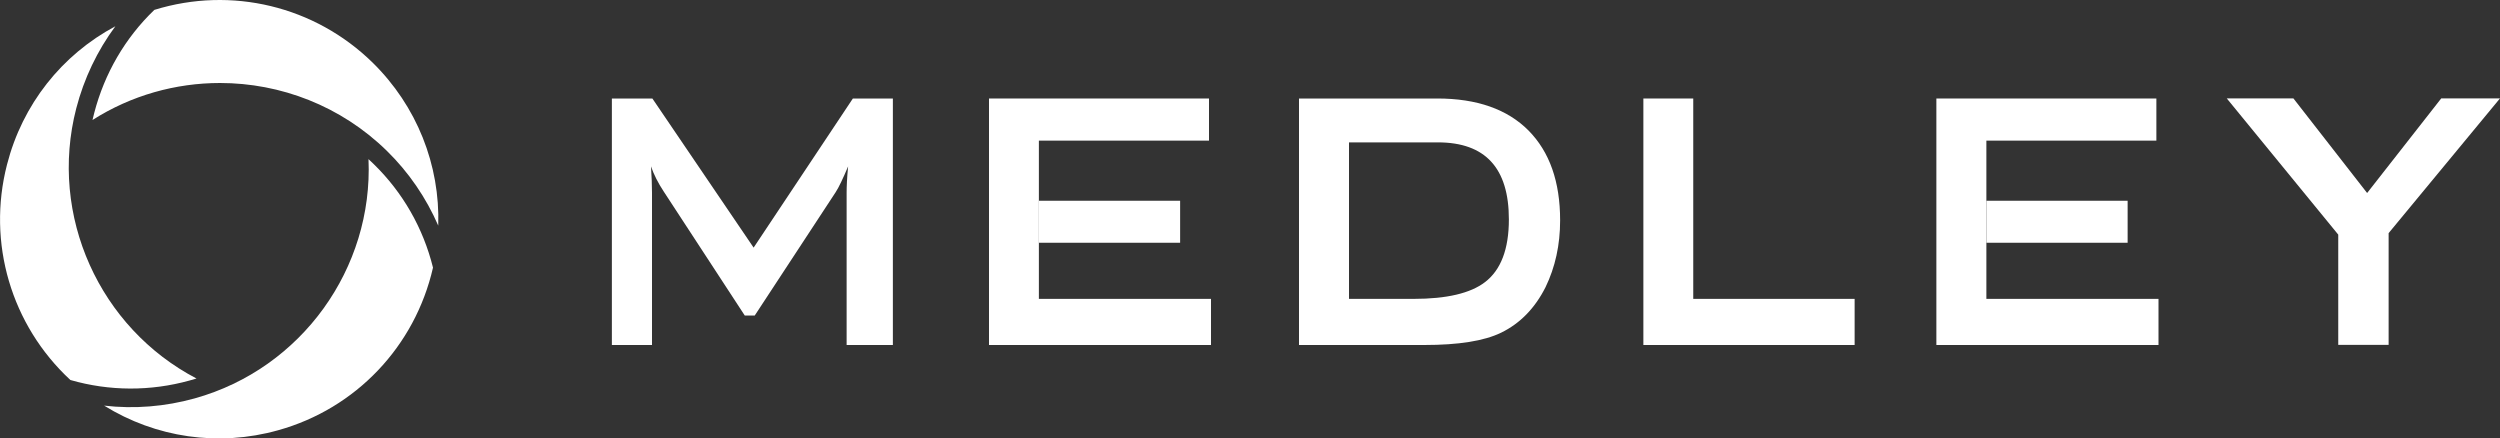 <?xml version="1.0" encoding="UTF-8"?><svg id="_レイヤー_2" xmlns="http://www.w3.org/2000/svg" viewBox="0 0 200 35.07"><rect x="0" y="0" width="200" height="35.07" fill="#333333" stroke="none"/><defs><style>.cls-1{fill:#fff;}</style></defs><g id="logo"><path class="cls-1" d="M8.33,32.45c4.13,2.56,9.14,3.31,13.92,1.97,6.22-1.73,10.95-6.71,12.39-13.01-.78-3.15-2.41-6.01-4.74-8.28h0c-.14-.14-.28-.27-.42-.4.38,8.72-5.34,16.75-13.9,19.14-2.37.66-4.83.86-7.25.58Z"/><path class="cls-1" d="M12.35.79c-2.34,2.24-3.99,5.09-4.81,8.24-.05.19-.09.38-.14.57,3.11-1.98,6.66-2.96,10.2-2.96,4.84,0,9.67,1.83,13.34,5.42,1.76,1.72,3.15,3.76,4.12,5.99.15-4.86-1.71-9.57-5.26-13.05C25.19.49,18.52-1.12,12.35.79Z"/><path class="cls-1" d="M.56,13.17c-1.61,6.25.33,12.84,5.07,17.23,3.12.9,6.41.91,9.54.04h0c.18-.05.37-.11.55-.16C7.98,26.24,3.88,17.27,6.1,8.67c.62-2.39,1.68-4.61,3.13-6.57C4.94,4.39,1.79,8.36.56,13.17Z"/><path class="cls-1" d="M48.95,27.6V7.88h3.24l8.1,11.93,7.94-11.93h3.2v19.72h-3.7v-12.19c0-.49.03-1.19.12-2.1-.42.99-.75,1.69-1,2.07l-6.47,9.86h-.8l-6.47-9.9c-.47-.71-.81-1.39-1.03-2.03.05.79.08,1.49.08,2.1v12.19h-3.22Z"/><path class="cls-1" d="M83.11,23.91h13.77v3.69h-17.76V7.88h17.6v3.37h-13.61v12.66Z"/><path class="cls-1" d="M103.92,27.6V7.88h11.06c3.18,0,5.61.86,7.3,2.56,1.69,1.71,2.53,4.1,2.53,7.19,0,1.96-.39,3.74-1.17,5.35-.85,1.68-2.03,2.89-3.54,3.63-1.37.67-3.43.99-6.16.99h-10.03ZM107.91,23.91h5.18c2.65,0,4.55-.45,5.71-1.34,1.27-.97,1.91-2.64,1.91-5.02,0-4.11-1.89-6.16-5.68-6.16h-7.11v12.52Z"/><path class="cls-1" d="M131.47,27.6V7.88h3.99v16.03h12.91v3.69h-16.89Z"/><path class="cls-1" d="M187.06,27.6v-8.83l-8.92-10.9h5.33l5.9,7.57,5.93-7.57h4.7l-8.91,10.78v8.94h-4.04Z"/><polyline class="cls-1" points="83.11 16.06 94.41 16.06 94.41 19.42 83.11 19.42"/><path class="cls-1" d="M158.91,23.91h13.77v3.69h-17.77V7.88h17.6v3.37h-13.6v12.66Z"/><polyline class="cls-1" points="158.91 16.06 170.21 16.06 170.21 19.42 158.91 19.42"/></g></svg>